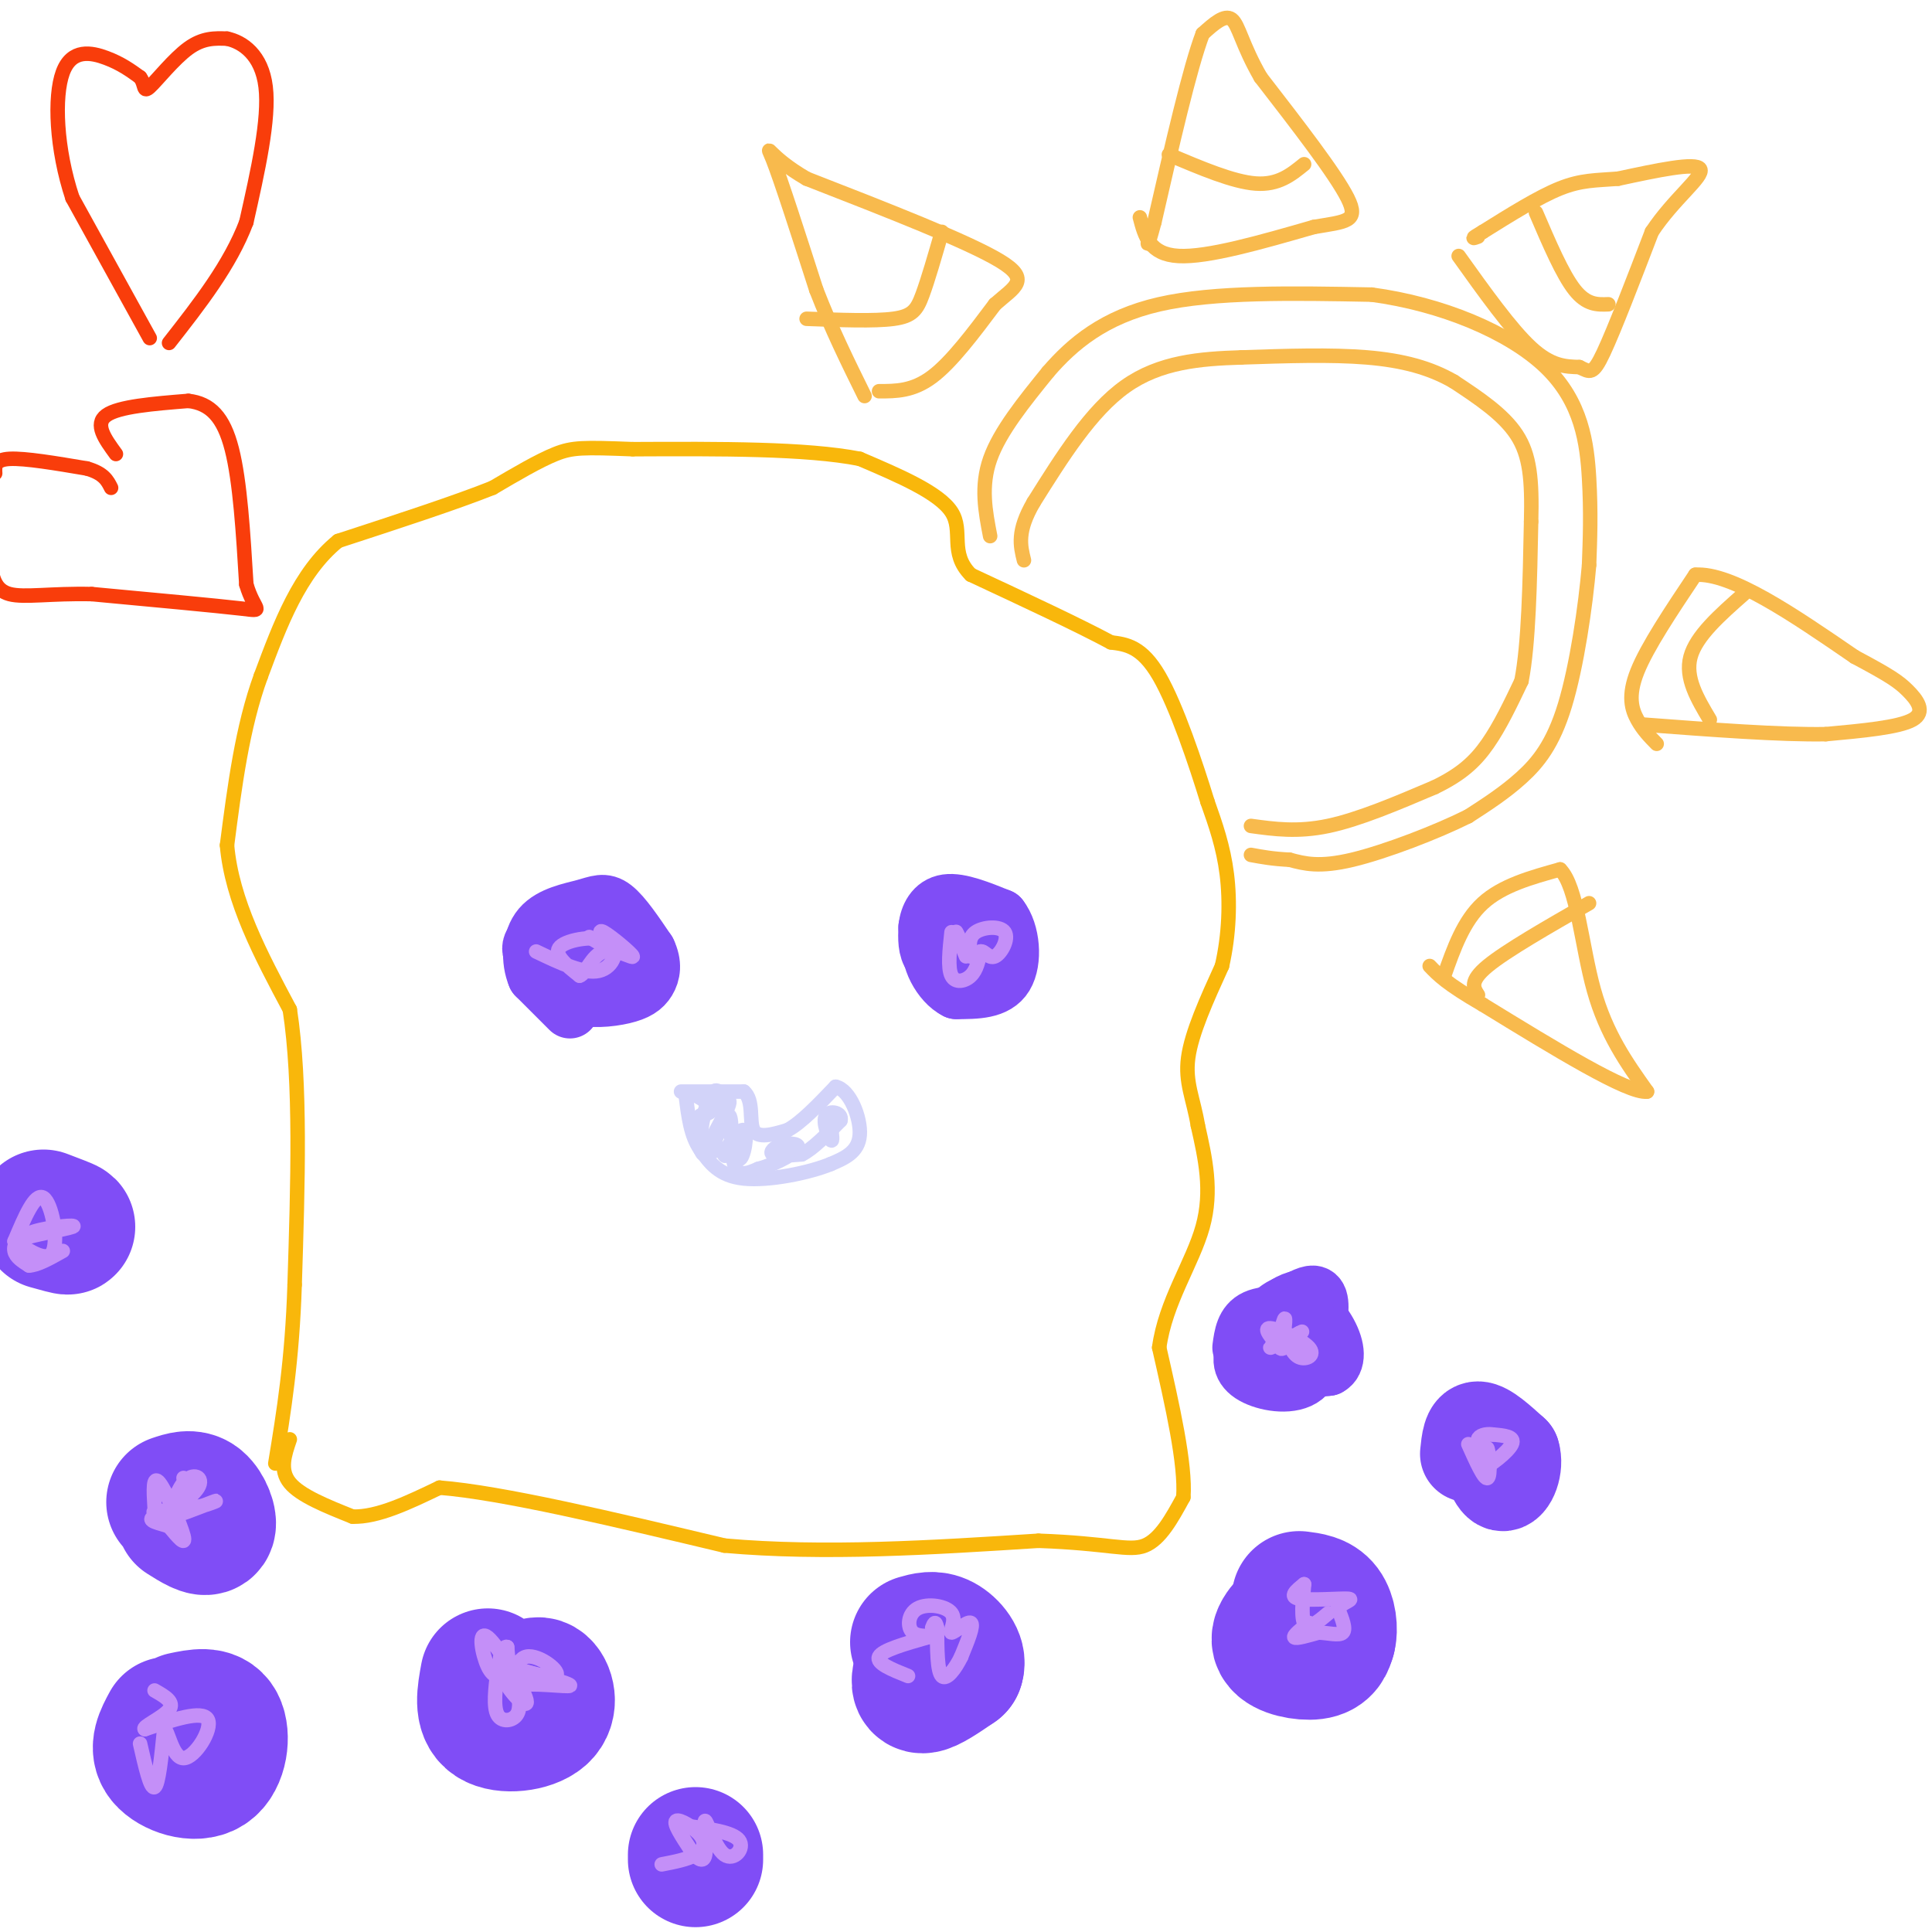<svg viewBox='0 0 400 400' version='1.1' xmlns='http://www.w3.org/2000/svg' xmlns:xlink='http://www.w3.org/1999/xlink'><g fill='none' stroke='#F9B70B' stroke-width='3' stroke-linecap='round' stroke-linejoin='round'><path d='M60,298c-1.083,3.167 -2.167,6.333 0,9c2.167,2.667 7.583,4.833 13,7'/><path d='M73,314c5.167,0.167 11.583,-2.917 18,-6'/><path d='M91,308c12.833,1.000 35.917,6.500 59,12'/><path d='M150,320c20.667,1.833 42.833,0.417 65,-1'/><path d='M215,319c14.644,0.511 18.756,2.289 22,1c3.244,-1.289 5.622,-5.644 8,-10'/><path d='M245,310c0.500,-6.833 -2.250,-18.917 -5,-31'/><path d='M240,279c1.267,-9.444 6.933,-17.556 9,-25c2.067,-7.444 0.533,-14.222 -1,-21'/><path d='M248,233c-0.911,-5.533 -2.689,-8.867 -2,-14c0.689,-5.133 3.844,-12.067 7,-19'/><path d='M253,200c1.489,-6.511 1.711,-13.289 1,-19c-0.711,-5.711 -2.356,-10.356 -4,-15'/><path d='M250,166c-2.400,-7.800 -6.400,-19.800 -10,-26c-3.600,-6.200 -6.800,-6.600 -10,-7'/><path d='M230,133c-6.500,-3.500 -17.750,-8.750 -29,-14'/><path d='M201,119c-4.556,-4.578 -1.444,-9.022 -4,-13c-2.556,-3.978 -10.778,-7.489 -19,-11'/><path d='M178,95c-11.000,-2.167 -29.000,-2.083 -47,-2'/><path d='M131,93c-10.289,-0.400 -12.511,-0.400 -16,1c-3.489,1.400 -8.244,4.200 -13,7'/><path d='M102,101c-7.500,3.000 -19.750,7.000 -32,11'/><path d='M70,112c-8.000,6.500 -12.000,17.250 -16,28'/><path d='M54,140c-3.833,10.500 -5.417,22.750 -7,35'/><path d='M47,175c1.000,11.500 7.000,22.750 13,34'/><path d='M60,209c2.333,15.167 1.667,36.083 1,57'/><path d='M61,266c-0.500,15.667 -2.250,26.333 -4,37'/></g>
<g fill='none' stroke='#D2D3F9' stroke-width='3' stroke-linecap='round' stroke-linejoin='round'><path d='M141,226c0.000,0.000 13.000,0.000 13,0'/><path d='M154,226c2.156,1.778 1.044,6.222 2,8c0.956,1.778 3.978,0.889 7,0'/><path d='M163,234c2.833,-1.500 6.417,-5.250 10,-9'/><path d='M173,225c2.933,0.556 5.267,6.444 5,10c-0.267,3.556 -3.133,4.778 -6,6'/><path d='M172,241c-4.533,1.867 -12.867,3.533 -18,3c-5.133,-0.533 -7.067,-3.267 -9,-6'/><path d='M145,238c-2.000,-2.833 -2.500,-6.917 -3,-11'/><path d='M142,227c0.733,-1.356 4.067,0.756 5,2c0.933,1.244 -0.533,1.622 -2,2'/><path d='M145,231c1.345,-0.905 5.708,-4.167 6,-3c0.292,1.167 -3.488,6.762 -4,9c-0.512,2.238 2.244,1.119 5,0'/><path d='M152,237c0.072,0.890 -2.249,3.115 -2,2c0.249,-1.115 3.067,-5.569 4,-5c0.933,0.569 -0.019,6.163 -1,6c-0.981,-0.163 -1.990,-6.081 -3,-12'/><path d='M150,228c-1.007,-2.555 -2.025,-2.942 -3,-1c-0.975,1.942 -1.908,6.214 -2,9c-0.092,2.786 0.656,4.087 2,2c1.344,-2.087 3.285,-7.562 4,-7c0.715,0.562 0.204,7.161 1,10c0.796,2.839 2.898,1.920 5,1'/><path d='M157,242c2.716,-0.659 7.006,-2.805 8,-4c0.994,-1.195 -1.309,-1.437 -3,-1c-1.691,0.437 -2.769,1.553 -2,2c0.769,0.447 3.384,0.223 6,0'/><path d='M166,239c2.333,-1.167 5.167,-4.083 8,-7'/><path d='M174,232c0.500,-1.643 -2.250,-2.250 -3,-1c-0.750,1.250 0.500,4.357 1,5c0.500,0.643 0.250,-1.179 0,-3'/><path d='M172,233c0.000,-0.833 0.000,-1.417 0,-2'/></g>
<g fill='none' stroke='#804DF6' stroke-width='12' stroke-linecap='round' stroke-linejoin='round'><path d='M199,201c-2.417,-0.750 -4.833,-1.500 -6,-3c-1.167,-1.500 -1.083,-3.750 -1,-6'/><path d='M192,192c0.244,-2.178 1.356,-4.622 4,-5c2.644,-0.378 6.822,1.311 11,3'/><path d='M207,190c2.378,3.000 2.822,9.000 1,12c-1.822,3.000 -5.911,3.000 -10,3'/><path d='M198,205c-3.156,-1.533 -6.044,-6.867 -5,-10c1.044,-3.133 6.022,-4.067 11,-5'/><path d='M204,190c2.560,0.536 3.458,4.375 2,6c-1.458,1.625 -5.274,1.036 -7,0c-1.726,-1.036 -1.363,-2.518 -1,-4'/><path d='M118,209c0.000,0.000 -7.000,-7.000 -7,-7'/><path d='M111,202c-1.329,-3.134 -1.150,-7.469 1,-10c2.150,-2.531 6.271,-3.258 9,-4c2.729,-0.742 4.065,-1.498 6,0c1.935,1.498 4.467,5.249 7,9'/><path d='M134,197c1.249,2.589 0.871,4.560 0,6c-0.871,1.440 -2.234,2.349 -5,3c-2.766,0.651 -6.933,1.043 -10,0c-3.067,-1.043 -5.033,-3.522 -7,-6'/><path d='M112,200c-1.960,-2.144 -3.360,-4.502 0,-6c3.360,-1.498 11.482,-2.134 15,-1c3.518,1.134 2.434,4.038 1,6c-1.434,1.962 -3.217,2.981 -5,4'/><path d='M123,203c-1.928,1.126 -4.249,1.941 -6,1c-1.751,-0.941 -2.933,-3.638 -2,-6c0.933,-2.362 3.981,-4.389 6,-4c2.019,0.389 3.010,3.195 4,6'/><path d='M272,269c-4.333,1.417 -8.667,2.833 -10,5c-1.333,2.167 0.333,5.083 2,8'/><path d='M264,282c1.726,0.869 5.042,-0.958 7,-4c1.958,-3.042 2.560,-7.298 2,-9c-0.560,-1.702 -2.280,-0.851 -4,0'/><path d='M269,269c-1.690,0.381 -3.917,1.333 -5,4c-1.083,2.667 -1.024,7.048 1,9c2.024,1.952 6.012,1.476 10,1'/><path d='M275,283c1.917,-0.964 1.708,-3.875 0,-7c-1.708,-3.125 -4.917,-6.464 -8,-6c-3.083,0.464 -6.042,4.732 -9,9'/><path d='M258,279c-1.504,2.617 -0.764,4.660 2,6c2.764,1.340 7.552,1.976 10,0c2.448,-1.976 2.557,-6.565 2,-9c-0.557,-2.435 -1.778,-2.718 -3,-3'/><path d='M269,273c-2.333,-0.733 -6.667,-1.067 -9,0c-2.333,1.067 -2.667,3.533 -3,6'/></g>
<g fill='none' stroke='#804DF6' stroke-width='20' stroke-linecap='round' stroke-linejoin='round'><path d='M304,301c0.250,-2.500 0.500,-5.000 2,-5c1.500,0.000 4.250,2.500 7,5'/><path d='M313,301c0.822,2.511 -0.622,6.289 -2,6c-1.378,-0.289 -2.689,-4.644 -4,-9'/><path d='M307,298c-0.667,-1.500 -0.333,-0.750 0,0'/></g>
<g fill='none' stroke='#804DF6' stroke-width='28' stroke-linecap='round' stroke-linejoin='round'><path d='M269,334c-2.400,2.244 -4.800,4.489 -4,6c0.800,1.511 4.800,2.289 7,2c2.200,-0.289 2.600,-1.644 3,-3'/><path d='M275,339c0.467,-1.711 0.133,-4.489 -1,-6c-1.133,-1.511 -3.067,-1.756 -5,-2'/><path d='M191,345c-0.583,2.000 -1.167,4.000 0,4c1.167,0.000 4.083,-2.000 7,-4'/><path d='M198,345c0.644,-1.733 -1.244,-4.067 -3,-5c-1.756,-0.933 -3.378,-0.467 -5,0'/><path d='M144,385c0.000,0.000 0.000,-1.000 0,-1'/><path d='M101,347c-0.685,3.720 -1.369,7.440 1,9c2.369,1.560 7.792,0.958 10,-1c2.208,-1.958 1.202,-5.274 0,-6c-1.202,-0.726 -2.601,1.137 -4,3'/><path d='M108,352c-0.833,0.500 -0.917,0.250 -1,0'/><path d='M35,357c-1.339,2.470 -2.679,4.940 -1,7c1.679,2.060 6.375,3.708 9,2c2.625,-1.708 3.179,-6.774 2,-9c-1.179,-2.226 -4.089,-1.613 -7,-1'/><path d='M38,314c2.222,1.400 4.444,2.800 5,2c0.556,-0.800 -0.556,-3.800 -2,-5c-1.444,-1.200 -3.222,-0.600 -5,0'/><path d='M9,252c2.417,0.917 4.833,1.833 5,2c0.167,0.167 -1.917,-0.417 -4,-1'/></g>
<g fill='none' stroke='#F8BA4D' stroke-width='3' stroke-linecap='round' stroke-linejoin='round'><path d='M205,111c-1.000,-5.167 -2.000,-10.333 0,-16c2.000,-5.667 7.000,-11.833 12,-18'/><path d='M217,77c5.022,-5.822 11.578,-11.378 23,-14c11.422,-2.622 27.711,-2.311 44,-2'/><path d='M284,61c14.417,1.929 28.458,7.750 36,15c7.542,7.250 8.583,15.929 9,23c0.417,7.071 0.208,12.536 0,18'/><path d='M329,117c-0.726,8.548 -2.542,20.917 -5,29c-2.458,8.083 -5.560,11.881 -9,15c-3.440,3.119 -7.220,5.560 -11,8'/><path d='M304,169c-6.467,3.244 -17.133,7.356 -24,9c-6.867,1.644 -9.933,0.822 -13,0'/><path d='M267,178c-3.500,-0.167 -5.750,-0.583 -8,-1'/><path d='M299,202c2.000,-5.667 4.000,-11.333 8,-15c4.000,-3.667 10.000,-5.333 16,-7'/><path d='M323,180c3.556,3.533 4.444,15.867 7,25c2.556,9.133 6.778,15.067 11,21'/><path d='M341,226c-3.833,0.500 -18.917,-8.750 -34,-18'/><path d='M307,208c-7.500,-4.333 -9.250,-6.167 -11,-8'/><path d='M306,206c-0.917,-1.417 -1.833,-2.833 2,-6c3.833,-3.167 12.417,-8.083 21,-13'/><path d='M259,171c4.833,0.667 9.667,1.333 16,0c6.333,-1.333 14.167,-4.667 22,-8'/><path d='M297,163c5.556,-2.667 8.444,-5.333 11,-9c2.556,-3.667 4.778,-8.333 7,-13'/><path d='M315,141c1.500,-7.667 1.750,-20.333 2,-33'/><path d='M317,108c0.222,-8.644 -0.222,-13.756 -3,-18c-2.778,-4.244 -7.889,-7.622 -13,-11'/><path d='M301,79c-4.867,-2.822 -10.533,-4.378 -18,-5c-7.467,-0.622 -16.733,-0.311 -26,0'/><path d='M257,74c-8.533,0.267 -16.867,0.933 -24,6c-7.133,5.067 -13.067,14.533 -19,24'/><path d='M214,104c-3.500,6.000 -2.750,9.000 -2,12'/><path d='M236,45c1.000,3.833 2.000,7.667 8,8c6.000,0.333 17.000,-2.833 28,-6'/><path d='M272,47c6.711,-1.156 9.489,-1.044 7,-6c-2.489,-4.956 -10.244,-14.978 -18,-25'/><path d='M261,16c-3.867,-6.689 -4.533,-10.911 -6,-12c-1.467,-1.089 -3.733,0.956 -6,3'/><path d='M249,7c-2.667,7.000 -6.333,23.000 -10,39'/><path d='M239,46c-1.833,6.833 -1.417,4.417 -1,2'/><path d='M242,32c6.667,2.833 13.333,5.667 18,6c4.667,0.333 7.333,-1.833 10,-4'/><path d='M302,53c5.417,7.583 10.833,15.167 15,19c4.167,3.833 7.083,3.917 10,4'/><path d='M327,76c2.222,1.067 2.778,1.733 5,-3c2.222,-4.733 6.111,-14.867 10,-25'/><path d='M342,48c4.533,-6.867 10.867,-11.533 10,-13c-0.867,-1.467 -8.933,0.267 -17,2'/><path d='M335,37c-4.600,0.356 -7.600,0.244 -12,2c-4.400,1.756 -10.200,5.378 -16,9'/><path d='M307,48c-2.833,1.667 -1.917,1.333 -1,1'/><path d='M318,44c2.750,6.417 5.500,12.833 8,16c2.500,3.167 4.750,3.083 7,3'/><path d='M343,154c-1.422,-1.444 -2.844,-2.889 -4,-5c-1.156,-2.111 -2.044,-4.889 0,-10c2.044,-5.111 7.022,-12.556 12,-20'/><path d='M351,119c7.500,-0.500 20.250,8.250 33,17'/><path d='M384,136c7.321,3.893 9.125,5.125 11,7c1.875,1.875 3.821,4.393 1,6c-2.821,1.607 -10.411,2.304 -18,3'/><path d='M378,152c-9.333,0.167 -23.667,-0.917 -38,-2'/><path d='M354,149c-2.583,-4.333 -5.167,-8.667 -4,-13c1.167,-4.333 6.083,-8.667 11,-13'/><path d='M182,81c3.500,0.000 7.000,0.000 11,-3c4.000,-3.000 8.500,-9.000 13,-15'/><path d='M206,63c4.022,-3.578 7.578,-5.022 1,-9c-6.578,-3.978 -23.289,-10.489 -40,-17'/><path d='M167,37c-8.178,-4.733 -8.622,-8.067 -7,-4c1.622,4.067 5.311,15.533 9,27'/><path d='M169,60c3.167,8.167 6.583,15.083 10,22'/><path d='M167,66c7.022,0.267 14.044,0.533 18,0c3.956,-0.533 4.844,-1.867 6,-5c1.156,-3.133 2.578,-8.067 4,-13'/></g>
<g fill='none' stroke='#F93D0B' stroke-width='3' stroke-linecap='round' stroke-linejoin='round'><path d='M24,94c-2.250,-3.083 -4.500,-6.167 -2,-8c2.500,-1.833 9.750,-2.417 17,-3'/><path d='M39,83c4.511,0.511 7.289,3.289 9,10c1.711,6.711 2.356,17.356 3,28'/><path d='M51,121c1.622,5.600 4.178,5.600 -1,5c-5.178,-0.600 -18.089,-1.800 -31,-3'/><path d='M19,123c-8.422,-0.200 -13.978,0.800 -17,0c-3.022,-0.800 -3.511,-3.400 -4,-6'/><path d='M-1,98c-0.083,-1.417 -0.167,-2.833 3,-3c3.167,-0.167 9.583,0.917 16,2'/><path d='M18,97c3.500,1.000 4.250,2.500 5,4'/><path d='M31,70c0.000,0.000 -16.000,-29.000 -16,-29'/><path d='M15,41c-3.381,-10.143 -3.833,-21.000 -2,-26c1.833,-5.000 5.952,-4.143 9,-3c3.048,1.143 5.024,2.571 7,4'/><path d='M29,16c1.155,1.524 0.542,3.333 2,2c1.458,-1.333 4.988,-5.810 8,-8c3.012,-2.190 5.506,-2.095 8,-2'/><path d='M47,8c3.200,0.667 7.200,3.333 8,10c0.800,6.667 -1.600,17.333 -4,28'/><path d='M51,46c-3.333,8.833 -9.667,16.917 -16,25'/></g>
<g fill='none' stroke='#C48FF8' stroke-width='3' stroke-linecap='round' stroke-linejoin='round'><path d='M271,336c-1.667,1.333 -3.333,2.667 -3,3c0.333,0.333 2.667,-0.333 5,-1'/><path d='M273,338c1.933,0.067 4.267,0.733 5,0c0.733,-0.733 -0.133,-2.867 -1,-5'/><path d='M277,333c0.905,-1.262 3.667,-1.917 2,-2c-1.667,-0.083 -7.762,0.405 -10,0c-2.238,-0.405 -0.619,-1.702 1,-3'/><path d='M270,328c-0.067,1.400 -0.733,6.400 0,8c0.733,1.600 2.867,-0.200 5,-2'/><path d='M304,299c1.667,3.711 3.333,7.422 4,7c0.667,-0.422 0.333,-4.978 0,-6c-0.333,-1.022 -0.667,1.489 -1,4'/><path d='M307,304c1.356,-0.400 5.244,-3.400 6,-5c0.756,-1.600 -1.622,-1.800 -4,-2'/><path d='M309,297c-1.378,-0.222 -2.822,0.222 -3,1c-0.178,0.778 0.911,1.889 2,3'/><path d='M197,193c-0.400,3.689 -0.800,7.378 0,9c0.800,1.622 2.800,1.178 4,0c1.200,-1.178 1.600,-3.089 2,-5'/><path d='M203,197c0.775,-0.260 1.713,1.590 3,1c1.287,-0.590 2.923,-3.620 2,-5c-0.923,-1.380 -4.407,-1.108 -6,0c-1.593,1.108 -1.297,3.054 -1,5'/><path d='M201,198c-0.911,-0.556 -2.689,-4.444 -3,-5c-0.311,-0.556 0.844,2.222 2,5'/><path d='M111,197c4.946,2.363 9.893,4.726 13,4c3.107,-0.726 4.375,-4.542 2,-6c-2.375,-1.458 -8.393,-0.560 -10,1c-1.607,1.560 1.196,3.780 4,6'/><path d='M120,202c1.289,-0.354 2.510,-4.239 5,-5c2.490,-0.761 6.247,1.603 6,1c-0.247,-0.603 -4.499,-4.172 -6,-5c-1.501,-0.828 -0.250,1.086 1,3'/><path d='M126,196c-0.500,0.167 -2.250,-0.917 -4,-2'/><path d='M266,276c0.792,2.196 1.583,4.393 3,5c1.417,0.607 3.458,-0.375 2,-2c-1.458,-1.625 -6.417,-3.893 -8,-4c-1.583,-0.107 0.208,1.946 2,4'/><path d='M265,279c0.651,-1.148 1.279,-6.018 1,-6c-0.279,0.018 -1.467,4.922 -1,6c0.467,1.078 2.587,-1.671 2,-2c-0.587,-0.329 -3.882,1.763 -4,2c-0.118,0.237 2.941,-1.382 6,-3'/><path d='M269,276c1.000,-0.500 0.500,-0.250 0,0'/><path d='M188,347c-3.333,-1.333 -6.667,-2.667 -6,-4c0.667,-1.333 5.333,-2.667 10,-4'/><path d='M192,339c0.926,-0.547 -1.760,0.086 -3,-1c-1.240,-1.086 -1.034,-3.890 1,-5c2.034,-1.110 5.896,-0.524 7,1c1.104,1.524 -0.549,3.987 0,4c0.549,0.013 3.300,-2.425 4,-2c0.700,0.425 -0.650,3.712 -2,7'/><path d='M199,343c-1.156,2.422 -3.044,4.978 -4,4c-0.956,-0.978 -0.978,-5.489 -1,-10'/><path d='M194,337c-0.333,-1.667 -0.667,-0.833 -1,0'/><path d='M137,386c2.679,-0.518 5.357,-1.036 7,-2c1.643,-0.964 2.250,-2.375 1,-4c-1.250,-1.625 -4.357,-3.464 -5,-3c-0.643,0.464 1.179,3.232 3,6'/><path d='M143,383c1.186,1.703 2.652,2.962 3,1c0.348,-1.962 -0.422,-7.144 0,-7c0.422,0.144 2.037,5.616 4,7c1.963,1.384 4.275,-1.319 3,-3c-1.275,-1.681 -6.138,-2.341 -11,-3'/><path d='M142,378c-2.000,-0.500 -1.500,-0.250 -1,0'/><path d='M103,346c-0.444,3.667 -0.889,7.333 0,9c0.889,1.667 3.111,1.333 4,0c0.889,-1.333 0.444,-3.667 0,-6'/><path d='M107,349c3.022,-0.756 10.578,0.356 11,0c0.422,-0.356 -6.289,-2.178 -13,-4'/><path d='M105,345c0.573,0.198 8.504,2.692 10,2c1.496,-0.692 -3.443,-4.571 -6,-4c-2.557,0.571 -2.730,5.592 -3,6c-0.270,0.408 -0.635,-3.796 -1,-8'/><path d='M105,341c-0.811,-0.417 -2.339,2.540 -1,6c1.339,3.460 5.544,7.422 5,5c-0.544,-2.422 -5.839,-11.229 -8,-13c-2.161,-1.771 -1.189,3.494 0,6c1.189,2.506 2.594,2.253 4,2'/><path d='M29,361c1.083,4.750 2.167,9.500 3,9c0.833,-0.500 1.417,-6.250 2,-12'/><path d='M34,358c0.762,0.000 1.667,6.000 4,6c2.333,0.000 6.095,-6.000 5,-8c-1.095,-2.000 -7.048,0.000 -13,2'/><path d='M30,358c-0.778,-0.400 3.778,-2.400 5,-4c1.222,-1.600 -0.889,-2.800 -3,-4'/><path d='M32,312c-0.200,-3.378 -0.400,-6.756 1,-5c1.400,1.756 4.400,8.644 5,11c0.600,2.356 -1.200,0.178 -3,-2'/><path d='M35,316c-1.861,-0.622 -5.014,-1.177 -3,-2c2.014,-0.823 9.196,-1.914 9,-2c-0.196,-0.086 -7.770,0.833 -9,1c-1.230,0.167 3.885,-0.416 9,-1'/><path d='M41,312c2.724,-0.645 5.035,-1.756 3,-1c-2.035,0.756 -8.415,3.379 -9,3c-0.585,-0.379 4.627,-3.761 6,-6c1.373,-2.239 -1.092,-3.333 -3,-1c-1.908,2.333 -3.259,8.095 -3,9c0.259,0.905 2.130,-3.048 4,-7'/><path d='M39,309c0.500,-1.667 -0.250,-2.333 -1,-3'/><path d='M3,257c2.133,-5.067 4.267,-10.133 6,-9c1.733,1.133 3.067,8.467 2,11c-1.067,2.533 -4.533,0.267 -8,-2'/><path d='M3,257c1.892,-0.995 10.620,-2.483 12,-3c1.380,-0.517 -4.590,-0.062 -8,1c-3.410,1.062 -4.260,2.732 -4,4c0.260,1.268 1.630,2.134 3,3'/><path d='M6,262c1.667,0.000 4.333,-1.500 7,-3'/></g>
</svg>